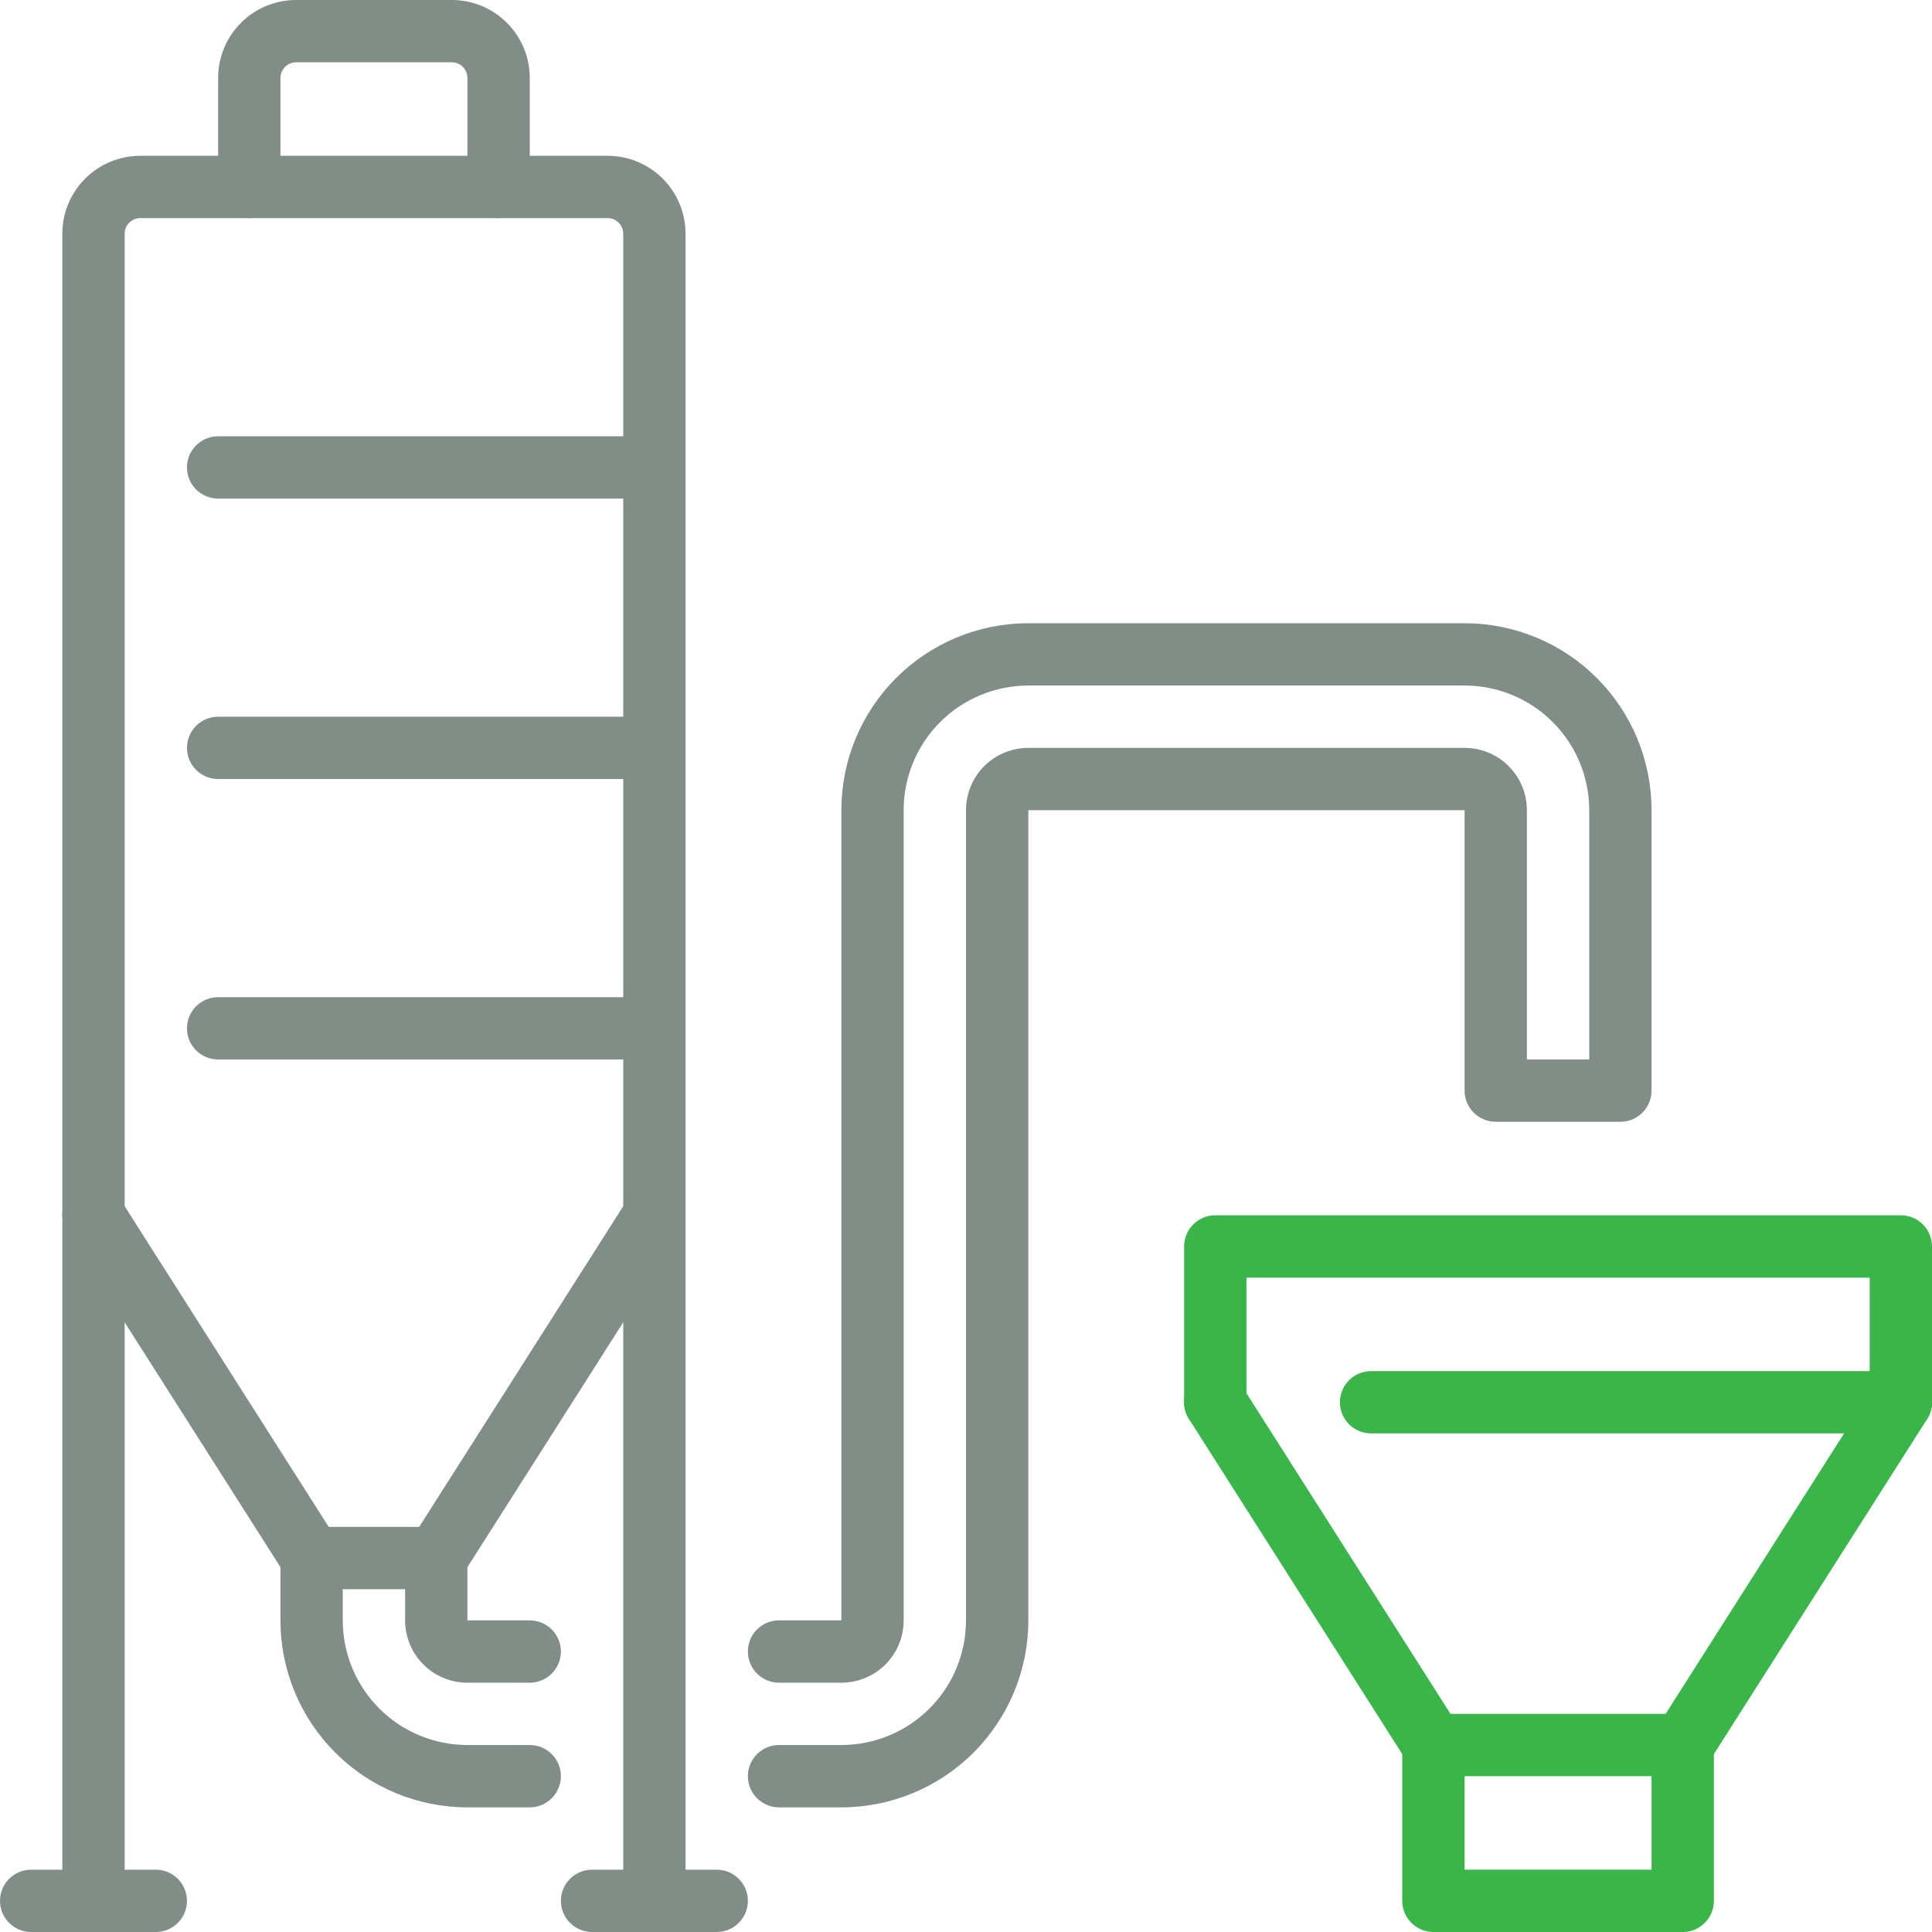 <svg width="60" height="60" viewBox="0 0 60 60" fill="none" xmlns="http://www.w3.org/2000/svg">
<path fill-rule="evenodd" clip-rule="evenodd" d="M36.774 38.71C36.774 38.175 37.207 37.742 37.742 37.742H59.032C59.567 37.742 60 38.175 60 38.71V43.549C60 44.083 59.567 44.516 59.032 44.516H42.581C42.046 44.516 41.613 44.083 41.613 43.549C41.613 43.014 42.046 42.581 42.581 42.581H58.065V39.678H38.71V43.549C38.71 44.083 38.276 44.516 37.742 44.516C37.207 44.516 36.774 44.083 36.774 43.549V38.71Z" fill="#39B54A"/>
<path fill-rule="evenodd" clip-rule="evenodd" d="M37.222 42.733C37.673 42.446 38.271 42.578 38.558 43.029L45.047 53.226H51.727L58.216 43.029C58.503 42.578 59.101 42.446 59.552 42.733C60.003 43.019 60.136 43.618 59.849 44.069L53.074 54.714C52.897 54.993 52.589 55.162 52.258 55.162H44.516C44.185 55.162 43.877 54.993 43.7 54.714L36.925 44.069C36.638 43.618 36.771 43.019 37.222 42.733Z" fill="#39B54A"/>
<path fill-rule="evenodd" clip-rule="evenodd" d="M44.516 53.226C45.051 53.226 45.484 53.659 45.484 54.193V58.064H51.29V54.193C51.29 53.659 51.724 53.226 52.258 53.226C52.792 53.226 53.226 53.659 53.226 54.193V59.032C53.226 59.566 52.792 60 52.258 60H44.516C43.982 60 43.548 59.566 43.548 59.032V54.193C43.548 53.659 43.982 53.226 44.516 53.226Z" fill="#39B54A"/>
<path fill-rule="evenodd" clip-rule="evenodd" d="M4.355 6.774C4.227 6.774 4.104 6.825 4.013 6.916C3.922 7.007 3.871 7.13 3.871 7.258V59.032C3.871 59.567 3.438 60 2.903 60C2.369 60 1.936 59.567 1.936 59.032V7.258C1.936 6.617 2.19 6.001 2.644 5.547C3.098 5.094 3.713 4.839 4.355 4.839H18.871C19.513 4.839 20.128 5.094 20.582 5.547C21.035 6.001 21.29 6.617 21.29 7.258V59.032C21.29 59.567 20.857 60 20.323 60C19.788 60 19.355 59.567 19.355 59.032V7.258C19.355 7.13 19.304 7.007 19.213 6.916C19.122 6.825 18.999 6.774 18.871 6.774H4.355Z" fill="#818E88"/>
<path fill-rule="evenodd" clip-rule="evenodd" d="M17.419 59.032C17.419 58.498 17.853 58.065 18.387 58.065H22.258C22.793 58.065 23.226 58.498 23.226 59.032C23.226 59.567 22.793 60 22.258 60H18.387C17.853 60 17.419 59.567 17.419 59.032Z" fill="#818E88"/>
<path fill-rule="evenodd" clip-rule="evenodd" d="M0 59.032C0 58.498 0.433 58.065 0.968 58.065H4.839C5.373 58.065 5.806 58.498 5.806 59.032C5.806 59.567 5.373 60 4.839 60H0.968C0.433 60 0 59.567 0 59.032Z" fill="#818E88"/>
<path fill-rule="evenodd" clip-rule="evenodd" d="M5.806 14.517C5.806 13.982 6.24 13.549 6.774 13.549H20.323C20.857 13.549 21.29 13.982 21.29 14.517C21.29 15.051 20.857 15.484 20.323 15.484H6.774C6.24 15.484 5.806 15.051 5.806 14.517Z" fill="#818E88"/>
<path fill-rule="evenodd" clip-rule="evenodd" d="M5.806 23.226C5.806 22.691 6.24 22.258 6.774 22.258H20.323C20.857 22.258 21.29 22.691 21.29 23.226C21.29 23.76 20.857 24.193 20.323 24.193H6.774C6.24 24.193 5.806 23.76 5.806 23.226Z" fill="#818E88"/>
<path fill-rule="evenodd" clip-rule="evenodd" d="M5.806 31.936C5.806 31.401 6.24 30.968 6.774 30.968H20.323C20.857 30.968 21.29 31.401 21.29 31.936C21.29 32.47 20.857 32.903 20.323 32.903H6.774C6.24 32.903 5.806 32.47 5.806 31.936Z" fill="#818E88"/>
<path fill-rule="evenodd" clip-rule="evenodd" d="M2.384 36.926C2.835 36.639 3.433 36.772 3.72 37.223L10.209 47.42H13.017L19.506 37.223C19.793 36.772 20.391 36.639 20.842 36.926C21.293 37.213 21.426 37.811 21.139 38.262L14.365 48.907C14.187 49.186 13.879 49.355 13.548 49.355H9.677C9.346 49.355 9.039 49.186 8.861 48.907L2.087 38.262C1.8 37.811 1.933 37.213 2.384 36.926Z" fill="#818E88"/>
<path fill-rule="evenodd" clip-rule="evenodd" d="M7.483 0.709C7.936 0.255 8.552 0 9.194 0H14.032C14.674 0 15.289 0.255 15.743 0.709C16.197 1.162 16.452 1.778 16.452 2.419V5.806C16.452 6.341 16.018 6.774 15.484 6.774C14.949 6.774 14.516 6.341 14.516 5.806V2.419C14.516 2.291 14.465 2.168 14.374 2.077C14.284 1.986 14.161 1.935 14.032 1.935H9.194C9.065 1.935 8.942 1.986 8.851 2.077C8.761 2.168 8.71 2.291 8.71 2.419V5.806C8.71 6.341 8.276 6.774 7.742 6.774C7.207 6.774 6.774 6.341 6.774 5.806V2.419C6.774 1.778 7.029 1.162 7.483 0.709Z" fill="#818E88"/>
<path fill-rule="evenodd" clip-rule="evenodd" d="M9.677 47.419C10.212 47.419 10.645 47.852 10.645 48.387V50.322C10.645 51.349 11.053 52.333 11.779 53.059C12.505 53.785 13.489 54.193 14.516 54.193H16.452C16.986 54.193 17.419 54.626 17.419 55.161C17.419 55.695 16.986 56.129 16.452 56.129H14.516C12.976 56.129 11.499 55.517 10.41 54.428C9.321 53.339 8.71 51.862 8.71 50.322V48.387C8.71 47.852 9.143 47.419 9.677 47.419Z" fill="#818E88"/>
<path fill-rule="evenodd" clip-rule="evenodd" d="M31.936 21.29C30.909 21.29 29.924 21.698 29.198 22.424C28.472 23.15 28.064 24.134 28.064 25.161V50.322C28.064 50.836 27.861 51.328 27.498 51.691C27.135 52.054 26.642 52.258 26.129 52.258H24.194C23.659 52.258 23.226 51.824 23.226 51.29C23.226 50.755 23.659 50.322 24.194 50.322H26.129V25.161C26.129 23.621 26.741 22.144 27.83 21.055C28.919 19.966 30.395 19.355 31.936 19.355H45.484C47.024 19.355 48.501 19.966 49.59 21.055C50.679 22.144 51.29 23.621 51.29 25.161V33.871C51.29 34.405 50.857 34.838 50.323 34.838H46.452C45.917 34.838 45.484 34.405 45.484 33.871V25.161L31.936 25.161L31.936 50.322C31.936 51.862 31.324 53.339 30.235 54.428C29.146 55.517 27.669 56.129 26.129 56.129H24.194C23.659 56.129 23.226 55.695 23.226 55.161C23.226 54.627 23.659 54.193 24.194 54.193H26.129C27.156 54.193 28.14 53.785 28.866 53.059C29.592 52.334 30 51.349 30 50.322V25.161C30 24.648 30.204 24.155 30.567 23.792C30.93 23.429 31.422 23.226 31.936 23.226H45.484C45.997 23.226 46.489 23.429 46.852 23.792C47.215 24.155 47.419 24.648 47.419 25.161V32.903H49.355V25.161C49.355 24.134 48.947 23.15 48.221 22.424C47.495 21.698 46.511 21.29 45.484 21.29H31.936Z" fill="#818E88"/>
<path fill-rule="evenodd" clip-rule="evenodd" d="M13.548 47.419C14.083 47.419 14.516 47.852 14.516 48.387V50.322H16.451C16.986 50.322 17.419 50.755 17.419 51.29C17.419 51.824 16.986 52.258 16.451 52.258H14.516C14.003 52.258 13.51 52.054 13.148 51.691C12.784 51.328 12.581 50.836 12.581 50.322V48.387C12.581 47.852 13.014 47.419 13.548 47.419Z" fill="#818E88"/>
</svg>
